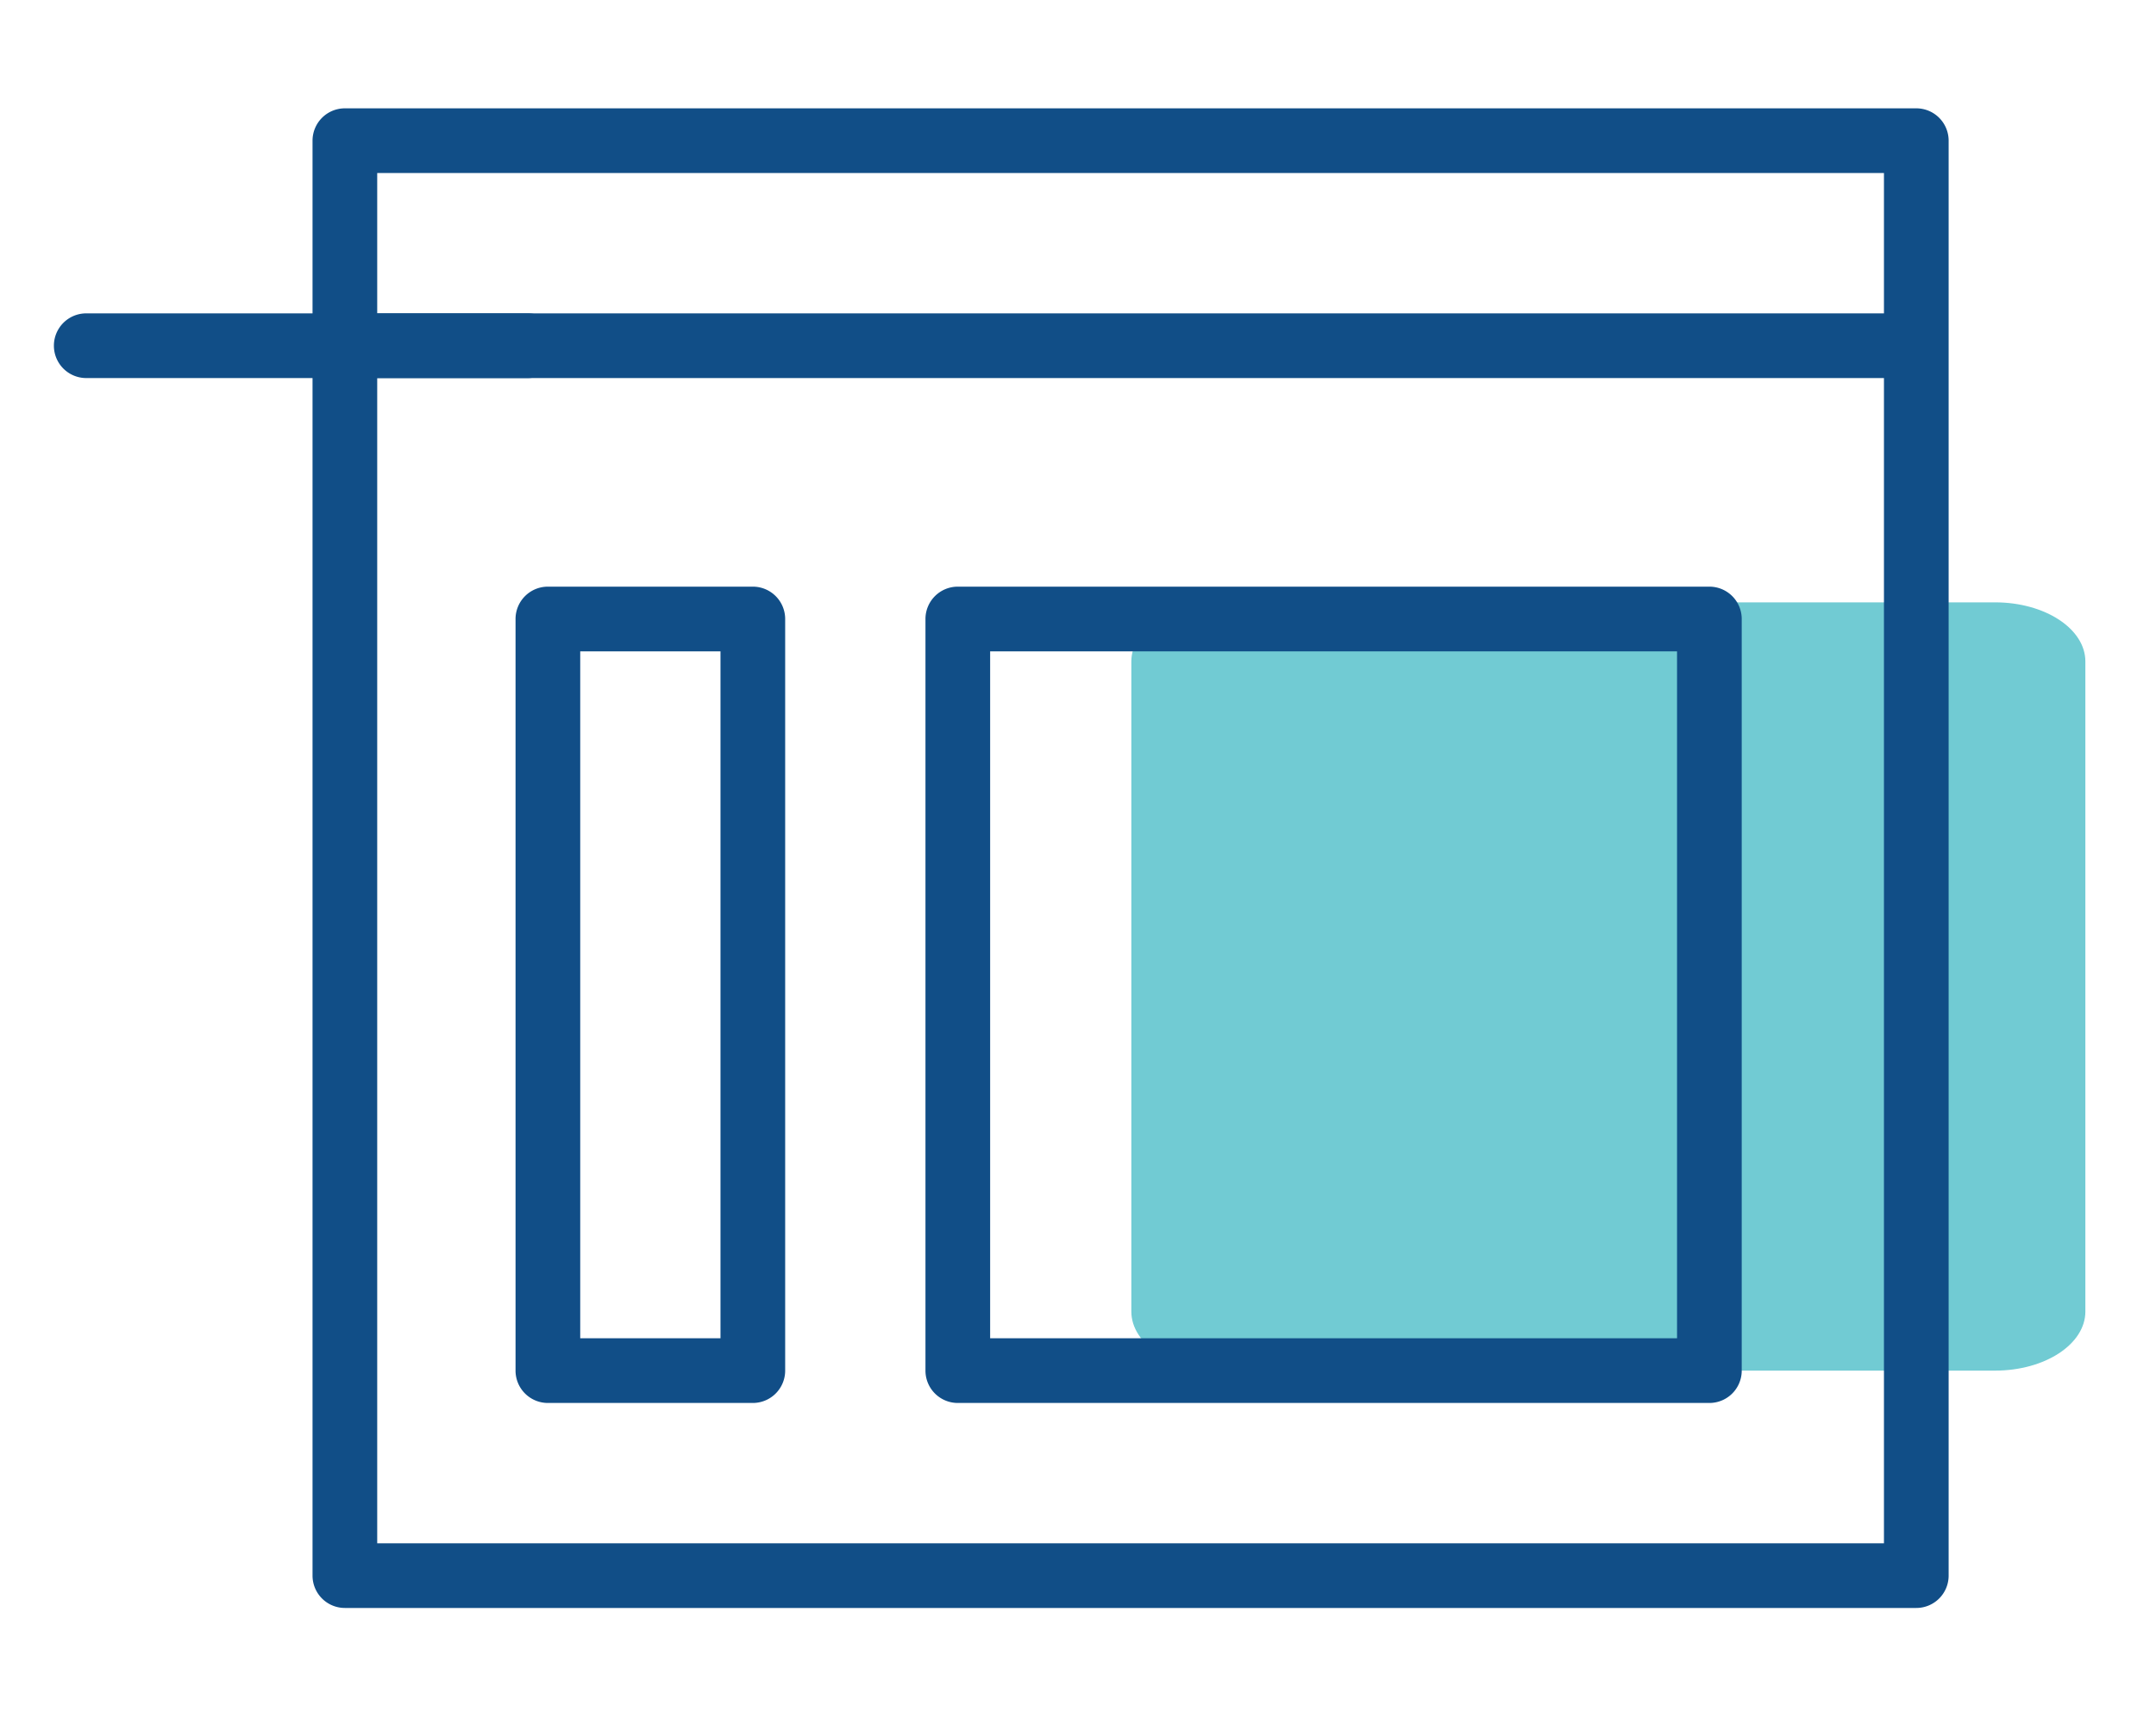 <svg xmlns="http://www.w3.org/2000/svg" viewBox="0 0 100 80"><defs><style>.a{fill:#71cbd3;}.b{fill:#114e87;}.c{fill:none;}</style></defs><title>template</title><path class="a" d="M96.724,60.823c0,1.516-1.874,2.742-4.19,2.742H56.663c-2.315,0-4.189-1.226-4.189-2.742V30.677c0-1.516,1.873-2.742,4.189-2.742H92.534c2.316,0,4.19,1.226,4.19,2.742Z"/><path class="b" d="M24.479,17.533H4a1.5,1.5,0,0,1,0-3H24.479a1.5,1.5,0,0,1,0,3Z"/><path class="b" d="M88.882,5.024H15.996a1.5,1.5,0,0,0-1.5,1.5V73.072a1.5,1.5,0,0,0,1.5,1.5H88.882a1.5,1.5,0,0,0,1.5-1.5V6.524A1.5,1.5,0,0,0,88.882,5.024Zm-1.5,3v6.509H17.496V8.024ZM17.496,71.572V17.533H87.382v54.039Z"/><path class="b" d="M34.918,27.207H25.412a1.5,1.5,0,0,0-1.5,1.5V63.565a1.5,1.5,0,0,0,1.5,1.5h9.506a1.5,1.5,0,0,0,1.5-1.5V28.707A1.5,1.5,0,0,0,34.918,27.207Zm-1.5,34.858H26.912V30.207h6.506Z"/><path class="b" d="M79.285,27.207H44.425a1.5,1.5,0,0,0-1.5,1.5V63.565a1.5,1.5,0,0,0,1.5,1.5H79.285a1.5,1.5,0,0,0,1.5-1.5V28.707A1.5,1.5,0,0,0,79.285,27.207Zm-1.5,34.858H45.925V30.207H77.785Z"/><rect class="c" width="100" height="80"/></svg>
